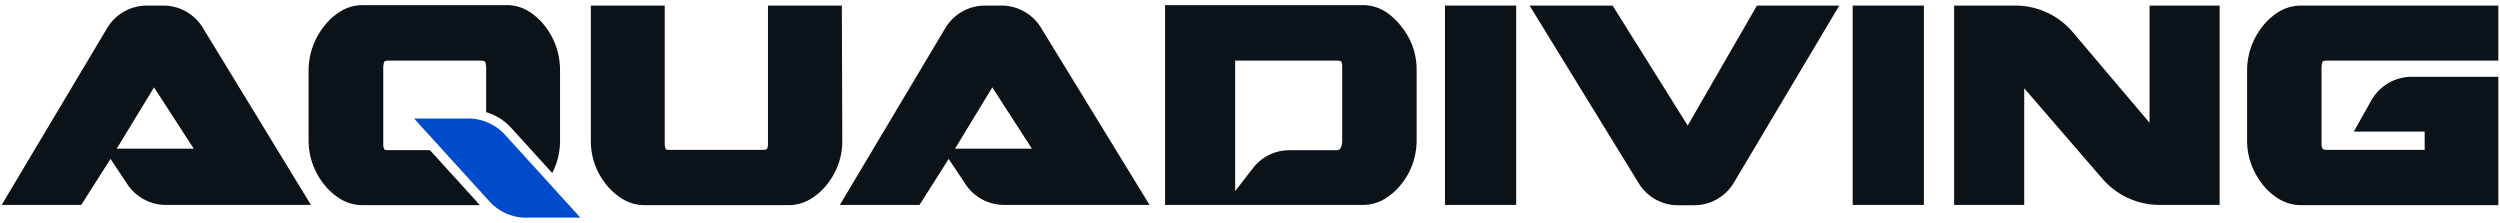<?xml version="1.0" encoding="UTF-8"?> <svg xmlns="http://www.w3.org/2000/svg" id="Layer_1" data-name="Layer 1" viewBox="0 0 224 20" width="224px" height="20px"><defs><style>.cls-1{fill:#0b1319;}.cls-2{fill:#004acc;}</style></defs><title>AQUADIVING_logo</title><path class="cls-1" d="M14.64.5H13.16a4.15,4.15,0,0,0-3.55,2L.15,18.36H7.28L9.9,14.24l1.52,2.28a4.14,4.14,0,0,0,3.44,1.84h13L18.17,2.48A4.15,4.15,0,0,0,14.64.5ZM10.46,13.32,13.8,7.83l3.56,5.49Z"></path><path class="cls-1" d="M89.74.5H88.27a4.15,4.15,0,0,0-3.56,2L75.25,18.36h7.14L85,14.24l1.52,2.28A4.14,4.14,0,0,0,90,18.36h13L93.27,2.48A4.14,4.14,0,0,0,89.74.5ZM85.57,13.32l3.34-5.49,3.55,5.49Z"></path><path class="cls-1" d="M125.58,2.4A5.49,5.49,0,0,0,124.06,1a3.76,3.76,0,0,0-2-.54H104.39V18.36h17.68a3.76,3.76,0,0,0,2-.54,5.49,5.49,0,0,0,1.52-1.36,6.12,6.12,0,0,0,1-1.84,6.27,6.27,0,0,0,.34-2V6.21a6.06,6.06,0,0,0-.34-2A6.18,6.18,0,0,0,125.58,2.4Zm-5.32,10.2a1.74,1.74,0,0,1-.1.59.4.4,0,0,1-.38.27h-4.25a4.11,4.11,0,0,0-3.27,1.61l-1.59,2.05V5.43h9.11c.25,0,.39.05.43.15a1.25,1.25,0,0,1,.05.36Z"></path><path class="cls-1" d="M151.22,11.25,144.49.5h-7.44l9.76,15.89a4.13,4.13,0,0,0,3.52,2h1.46a4.14,4.14,0,0,0,3.55-2L164.8.5h-7.38Z"></path><rect class="cls-1" x="129.47" y="0.5" width="6.38" height="17.86"></rect><rect class="cls-1" x="166" y="0.5" width="6.38" height="17.86"></rect><path class="cls-1" d="M192.6,11l-6.78-8A6.75,6.75,0,0,0,180.64.5h-5.55V18.36h6.28V7.91l7,8.1a6.77,6.77,0,0,0,5.13,2.35h5.38V.5H192.6Z"></path><path class="cls-1" d="M208.07,5.62c0-.13.18-.19.43-.19h15.35V.5H206.21a3.8,3.8,0,0,0-2,.54,5.49,5.49,0,0,0-1.52,1.36,6.37,6.37,0,0,0-1,1.84,6.29,6.29,0,0,0-.35,2v6.41a6.08,6.08,0,0,0,.35,2,6.45,6.45,0,0,0,1,1.83,5.49,5.49,0,0,0,1.52,1.36,3.8,3.8,0,0,0,2,.54h17.64V6.88h-7.77a4.16,4.16,0,0,0-3.6,2.1l-1.58,2.81h6.35v1.64H208.5c-.25,0-.4-.06-.43-.17a1.23,1.23,0,0,1-.06-.39V6.18A1.93,1.93,0,0,1,208.07,5.62Z"></path><path class="cls-1" d="M48.88,2.4A5.53,5.53,0,0,0,47.35,1a3.74,3.74,0,0,0-2-.54H32.54a3.8,3.8,0,0,0-2,.54A5.49,5.49,0,0,0,29,2.4a6.37,6.37,0,0,0-1,1.84,6.29,6.29,0,0,0-.35,2v6.41a6.08,6.08,0,0,0,.35,2,6.45,6.45,0,0,0,1,1.83,5.49,5.49,0,0,0,1.52,1.36,3.8,3.8,0,0,0,2,.54H43l-4.48-4.93H34.83c-.25,0-.4,0-.43-.15a1,1,0,0,1-.06-.36V6.18a1.93,1.93,0,0,1,.06-.56c0-.13.18-.19.43-.19h8.24c.25,0,.4.06.43.19a1.93,1.93,0,0,1,.06.56v3.87a4.93,4.93,0,0,1,2.22,1.38l3.7,4.07a6.68,6.68,0,0,0,.37-.87,6.32,6.32,0,0,0,.33-2V6.24a6.54,6.54,0,0,0-.33-2A6.35,6.35,0,0,0,48.88,2.4Z"></path><path class="cls-1" d="M75.43.5H68.81V12.92a1,1,0,0,1-.06.36c0,.1-.18.15-.43.15H60.05c-.25,0-.4,0-.43-.15a1,1,0,0,1-.06-.36V.5H52.94V12.65a6.32,6.32,0,0,0,.33,2,6.42,6.42,0,0,0,1,1.83,5.53,5.53,0,0,0,1.53,1.36,3.74,3.74,0,0,0,2,.54H70.61a3.74,3.74,0,0,0,2-.54,5.53,5.53,0,0,0,1.53-1.36,6.42,6.42,0,0,0,1-1.83,6.32,6.32,0,0,0,.33-2Z"></path><path class="cls-2" d="M41.81,10.62A4.49,4.49,0,0,1,45.18,12L52,19.5H47.3a4.44,4.44,0,0,1-3.36-1.36L37.1,10.62h4.71"></path></svg> 